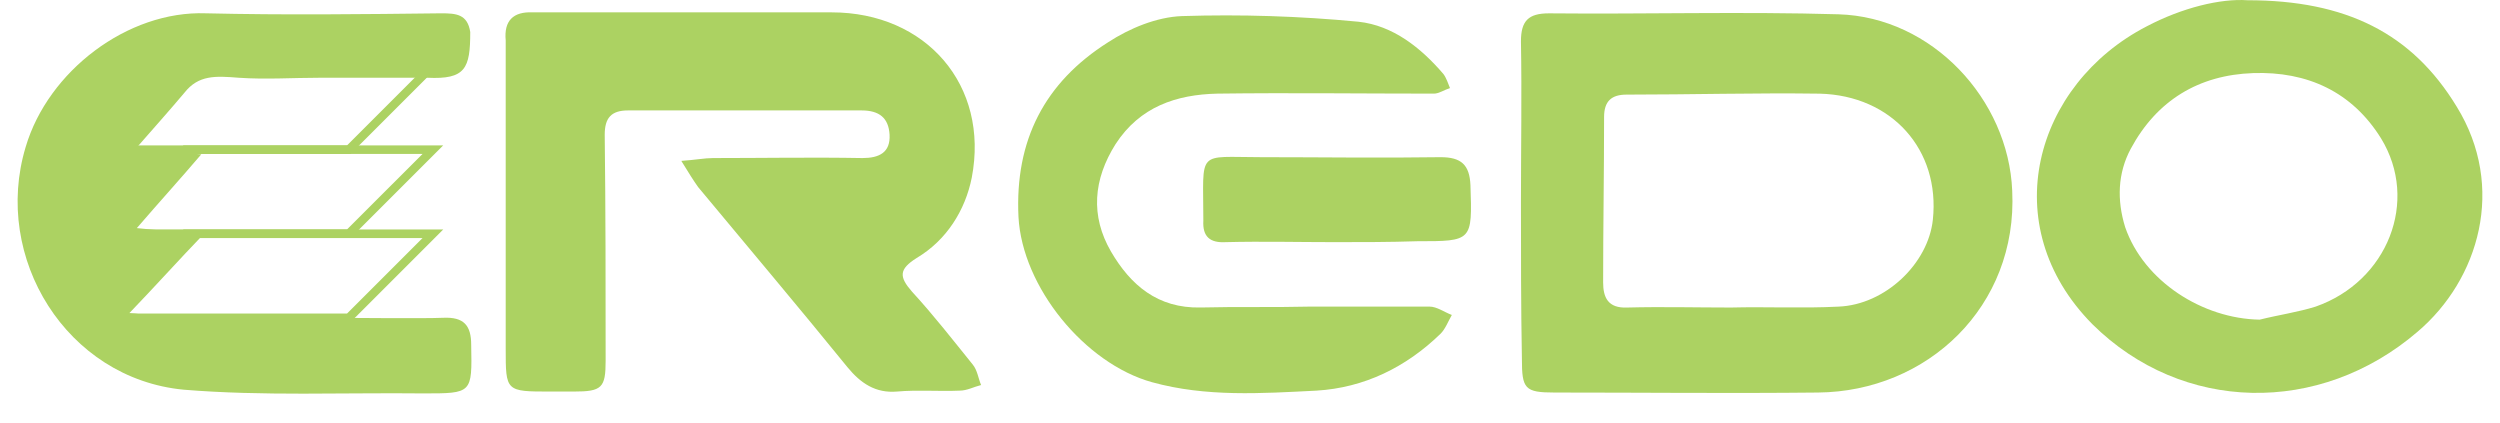 <svg width="71" height="12" viewBox="0 0 71 12" fill="none" xmlns="http://www.w3.org/2000/svg">
<path d="M19.349 4.569C19.747 4.542 20.012 4.489 20.251 4.489C21.656 4.489 23.089 4.463 24.494 4.489C24.972 4.489 25.29 4.33 25.264 3.826C25.237 3.349 24.972 3.136 24.468 3.136C22.266 3.136 20.038 3.136 17.837 3.136C17.359 3.136 17.174 3.349 17.174 3.826C17.2 5.975 17.2 8.123 17.2 10.245C17.2 11.014 17.094 11.12 16.298 11.12C16.086 11.12 15.848 11.12 15.635 11.12C14.362 11.12 14.362 11.12 14.362 9.9C14.362 7.115 14.362 4.33 14.362 1.545C14.362 1.412 14.362 1.28 14.362 1.147C14.309 0.59 14.574 0.325 15.131 0.351C15.264 0.351 15.397 0.351 15.529 0.351C18.235 0.351 20.914 0.351 23.619 0.351C26.298 0.351 28.102 2.42 27.598 5.046C27.412 5.975 26.882 6.823 26.033 7.327C25.529 7.646 25.529 7.858 25.9 8.282C26.51 8.945 27.067 9.662 27.624 10.351C27.757 10.51 27.784 10.749 27.863 10.935C27.651 10.988 27.465 11.094 27.253 11.094C26.669 11.12 26.059 11.067 25.476 11.12C24.866 11.173 24.441 10.882 24.07 10.431C22.691 8.733 21.259 7.036 19.826 5.312C19.694 5.126 19.561 4.914 19.349 4.569Z" fill="#ACD262"/>
<path d="M43.195 5.737C43.195 4.225 43.222 2.687 43.195 1.175C43.195 0.591 43.407 0.379 43.991 0.379C46.723 0.406 49.482 0.326 52.214 0.406C54.866 0.485 57.041 2.819 57.147 5.419C57.306 8.708 54.733 11.121 51.63 11.148C49.137 11.175 46.644 11.148 44.15 11.148C43.301 11.148 43.222 11.042 43.222 10.193C43.195 8.708 43.195 7.222 43.195 5.737ZM49.163 8.734C50.171 8.708 51.179 8.761 52.214 8.708C53.54 8.655 54.76 7.488 54.893 6.241C55.105 4.252 53.726 2.713 51.683 2.66C49.853 2.634 48.023 2.687 46.193 2.687C45.768 2.687 45.556 2.872 45.556 3.323C45.556 4.888 45.529 6.453 45.529 8.018C45.529 8.443 45.662 8.761 46.219 8.734C47.2 8.708 48.182 8.734 49.163 8.734Z" fill="#ACD262"/>
<path d="M9.085 2.208H12.135C13.223 2.261 13.355 1.943 13.355 0.908C13.276 0.404 12.958 0.378 12.533 0.378C10.305 0.404 8.077 0.431 5.849 0.378C3.621 0.298 1.366 2.022 0.73 4.171C-0.225 7.327 1.897 10.749 5.213 11.067C7.467 11.253 9.748 11.147 12.029 11.173C13.409 11.173 13.409 11.173 13.382 9.794C13.382 9.237 13.17 8.998 12.586 9.025C12.003 9.051 9.854 9.025 9.244 9.025C7.652 9.051 6.193 9.025 4.602 9.025C4.363 9.025 4.125 8.919 3.674 8.892C4.39 8.149 5.08 7.38 5.77 6.664C5.133 6.584 4.629 6.558 3.886 6.478C4.549 5.709 5.106 5.099 5.716 4.383C5.053 4.33 4.523 4.303 3.807 4.277C4.364 3.64 4.815 3.136 5.239 2.632C5.637 2.128 6.114 2.155 6.777 2.208C7.547 2.261 8.316 2.208 9.085 2.208Z" fill="#ACD262"/>
<path d="M63.83 0.007C66.615 0.007 68.498 0.935 69.771 3.03C71.177 5.312 70.408 7.938 68.657 9.423C65.872 11.81 61.973 11.73 59.427 9.211C56.642 6.399 57.782 2.394 60.965 0.749C61.973 0.219 63.06 -0.046 63.83 0.007ZM64.175 9.078C64.705 8.945 65.262 8.866 65.766 8.707C67.808 7.991 68.71 5.709 67.623 3.932C66.8 2.606 65.527 2.023 63.989 2.076C62.45 2.129 61.257 2.845 60.514 4.224C60.143 4.914 60.116 5.683 60.355 6.452C60.886 7.991 62.557 9.052 64.175 9.078Z" fill="#ACD262"/>
<path d="M37.227 8.707C38.341 8.707 39.482 8.707 40.596 8.707C40.808 8.707 41.02 8.866 41.232 8.945C41.126 9.131 41.047 9.343 40.914 9.476C39.933 10.431 38.739 11.014 37.386 11.094C35.821 11.173 34.256 11.279 32.718 10.855C30.808 10.325 29.031 8.15 28.925 6.16C28.819 3.985 29.668 2.341 31.471 1.2C32.081 0.802 32.85 0.484 33.567 0.457C35.238 0.404 36.909 0.457 38.58 0.617C39.561 0.723 40.357 1.359 40.993 2.102C41.073 2.208 41.126 2.367 41.179 2.5C41.02 2.553 40.861 2.659 40.728 2.659C38.686 2.659 36.617 2.632 34.575 2.659C33.407 2.685 32.373 3.03 31.683 4.091C31.047 5.099 30.967 6.134 31.551 7.142C32.108 8.096 32.877 8.76 34.097 8.733C35.105 8.707 36.166 8.733 37.227 8.707C37.227 8.733 37.227 8.707 37.227 8.707Z" fill="#ACD262"/>
<path d="M37.915 6.877C36.881 6.877 35.846 6.851 34.812 6.877C34.361 6.904 34.149 6.718 34.175 6.267C34.175 4.225 33.963 4.464 35.82 4.464C37.517 4.464 39.215 4.49 40.913 4.464C41.496 4.464 41.735 4.676 41.761 5.259C41.814 6.851 41.814 6.851 40.249 6.851C39.454 6.877 38.684 6.877 37.915 6.877Z" fill="#ACD262"/>
<path d="M5.265 1.863L3.143 4.25H9.906L12.294 1.863H5.265Z" stroke="#ACD262" stroke-width="0.243"/>
<path d="M5.265 4.25L3.143 6.637H9.906L12.294 4.25H5.265Z" stroke="#ACD262" stroke-width="0.243"/>
<path d="M5.265 6.639L3.143 9.026H9.906L12.294 6.639H5.265Z" stroke="#ACD262" stroke-width="0.243"/>
</svg>
